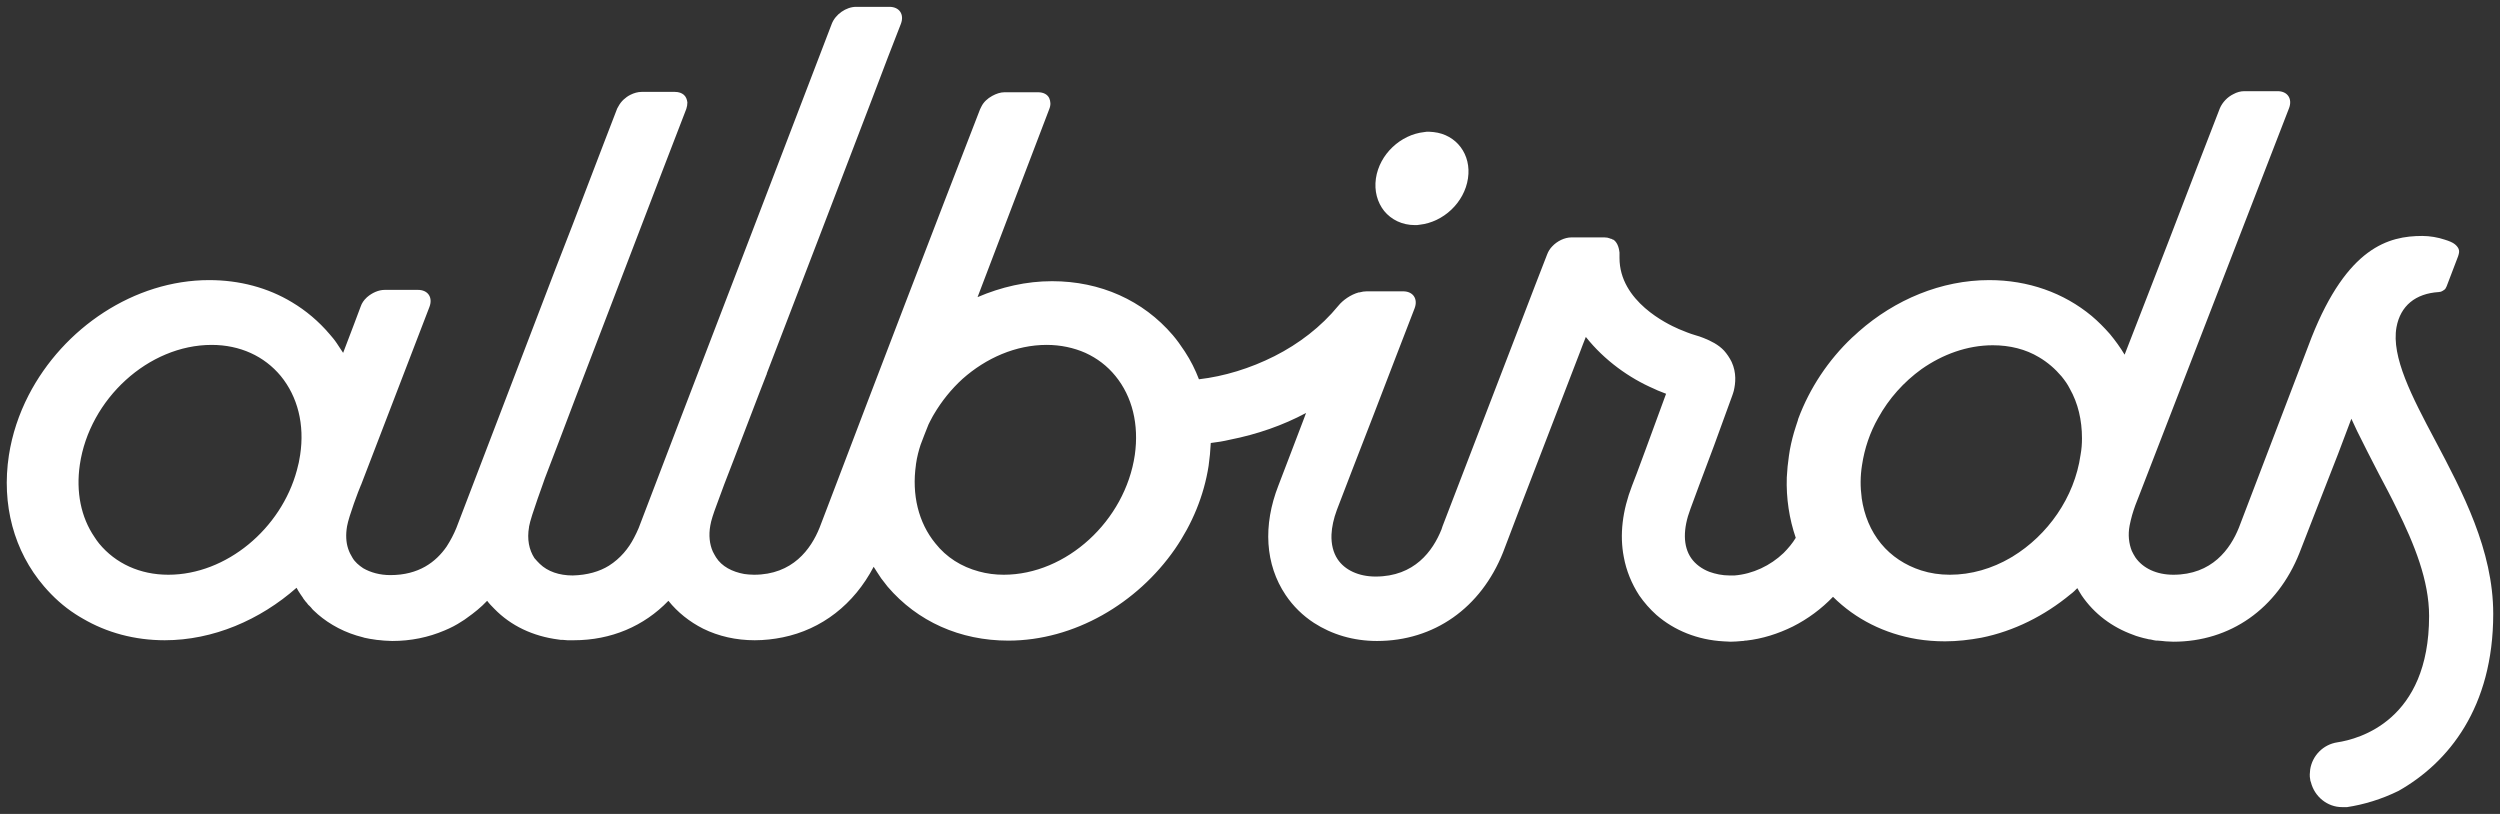 <svg xmlns="http://www.w3.org/2000/svg" fill="none" viewBox="0 0 258 84" height="84" width="258">
<rect x="0" y="0" width="258" height="84" fill="#333333" stroke="none"/>
<g clip-path="url(#clip0_3470_8)">
<path fill="white" d="M146.023 23.23C146.171 23.23 146.356 23.23 146.504 23.192C148.944 22.931 151.125 20.914 151.495 18.411C151.865 15.946 150.312 13.891 147.946 13.63C147.798 13.63 147.613 13.592 147.465 13.592C147.317 13.592 147.133 13.592 146.985 13.63C144.545 13.891 142.363 15.909 141.994 18.411C141.809 19.718 142.142 20.877 142.844 21.773C143.583 22.669 144.693 23.23 146.023 23.23Z"></path>
<path fill="white" d="M257.301 63.347C257.301 56.773 254.122 50.759 251.312 45.455C248.909 40.935 246.765 36.826 247.319 33.763C247.726 31.559 249.279 30.29 251.682 30.14C251.756 30.14 251.83 30.103 251.903 30.103C252.014 30.065 252.125 29.991 252.236 29.916C252.347 29.841 252.421 29.729 252.458 29.617C252.458 29.58 252.495 29.58 252.495 29.543L253.678 26.442C253.789 26.106 253.826 25.882 253.715 25.658C253.641 25.508 253.53 25.359 253.345 25.209C253.124 25.023 252.754 24.873 252.273 24.724C251.608 24.5 250.758 24.35 249.981 24.35C246.506 24.35 242.255 25.508 238.558 34.809C238.41 35.183 231.275 53.859 231.053 54.457C230.166 56.661 228.28 59.313 224.287 59.313C222.55 59.313 221.145 58.641 220.369 57.52C220.221 57.296 220.11 57.072 219.999 56.848C219.703 56.1 219.592 55.204 219.777 54.233C219.851 53.897 219.925 53.523 220.036 53.15C220.221 52.515 220.48 51.805 220.775 51.095C223.511 44.035 233.234 18.897 236.229 11.165C236.598 10.194 236.081 9.409 235.046 9.409H231.607C231.238 9.409 230.831 9.521 230.498 9.708C229.87 10.007 229.352 10.567 229.093 11.165C227.763 14.564 225.877 19.494 223.881 24.687C222.328 28.683 220.738 32.83 219.26 36.602C218.816 35.855 218.298 35.145 217.744 34.473C217.152 33.801 216.524 33.166 215.858 32.605C212.975 30.215 209.315 28.907 205.285 28.907C200.331 28.907 195.562 30.925 191.828 34.212C191.681 34.324 191.57 34.473 191.422 34.585C191.311 34.66 191.237 34.772 191.126 34.847C188.686 37.163 186.764 40.039 185.581 43.214C185.581 43.251 185.544 43.288 185.544 43.363C185.396 43.774 185.285 44.185 185.137 44.633C184.915 45.417 184.73 46.202 184.619 47.024C184.508 47.771 184.434 48.518 184.397 49.265C184.324 51.431 184.656 53.561 185.322 55.503C184.989 56.063 184.545 56.586 184.065 57.072C182.697 58.379 180.885 59.238 179 59.388C178.815 59.388 178.667 59.388 178.482 59.388C177.743 59.388 177.041 59.238 176.412 59.014C175.636 58.715 174.97 58.23 174.527 57.595C173.676 56.362 173.676 54.569 174.453 52.515C174.638 51.992 175.821 48.817 176.893 45.978C177.706 43.774 178.445 41.72 178.593 41.309C178.667 41.085 178.815 40.748 178.926 40.337C179.111 39.553 179.222 38.47 178.704 37.349C178.482 36.901 178.224 36.528 177.928 36.191C177.336 35.556 176.56 35.183 175.821 34.884C175.525 34.772 175.229 34.66 174.933 34.585C174.416 34.436 173.861 34.212 173.233 33.95C173.196 33.95 173.196 33.913 173.159 33.913C172.124 33.465 167.133 31.111 167.133 26.629C167.133 26.517 167.133 26.405 167.133 26.33C167.133 26.293 167.133 26.255 167.133 26.218C167.133 26.18 167.133 26.106 167.133 26.069C167.059 25.396 166.837 24.985 166.541 24.761C166.504 24.761 166.504 24.724 166.467 24.724C166.467 24.724 166.467 24.724 166.43 24.724C166.393 24.686 166.356 24.686 166.319 24.649C166.319 24.649 166.319 24.649 166.282 24.649C166.282 24.649 166.282 24.649 166.245 24.649C166.208 24.649 166.208 24.612 166.171 24.612C165.987 24.537 165.802 24.5 165.58 24.5H162.179C161.476 24.5 160.7 24.873 160.182 25.433C159.961 25.658 159.776 25.956 159.665 26.255C158.926 28.16 158.038 30.439 157.114 32.867C153.861 41.309 149.979 51.431 148.87 54.307C148.833 54.42 148.796 54.532 148.759 54.644C147.872 56.847 145.986 59.5 141.957 59.5C140.219 59.5 138.777 58.827 138.038 57.707C137.594 57.034 137.372 56.175 137.409 55.167C137.446 54.382 137.631 53.523 137.964 52.627C138.666 50.759 140.182 46.874 141.772 42.765C143.287 38.843 144.877 34.66 145.986 31.821C146.356 30.85 145.838 30.065 144.803 30.065H141.365H141.032C140.811 30.065 140.552 30.103 140.293 30.177C140.256 30.177 140.256 30.177 140.219 30.177C139.406 30.401 138.592 30.962 138.112 31.559C136.337 33.726 134.045 35.482 131.531 36.752C129.017 38.022 126.319 38.843 123.731 39.142C123.361 38.171 122.88 37.2 122.289 36.303C122.252 36.266 122.252 36.229 122.215 36.191C121.845 35.631 121.476 35.108 121.032 34.585C117.963 30.999 113.564 29.019 108.573 29.019C105.911 29.019 103.324 29.617 100.884 30.663C102.104 27.488 103.324 24.276 104.47 21.25C105.874 17.552 107.205 14.116 108.277 11.277C108.462 10.829 108.425 10.455 108.277 10.119C108.093 9.745 107.686 9.521 107.131 9.521H107.094H103.693H103.656C103.25 9.521 102.806 9.671 102.399 9.895C101.919 10.156 101.512 10.53 101.29 10.978C101.253 11.09 101.179 11.165 101.142 11.277C96.743 22.595 89.719 40.935 86.391 49.713C85.467 52.104 84.839 53.822 84.58 54.457C83.693 56.661 81.807 59.313 77.815 59.313C77.445 59.313 77.112 59.275 76.816 59.238C75.559 59.014 74.487 58.454 73.896 57.52C73.785 57.333 73.674 57.146 73.563 56.922C73.23 56.175 73.12 55.241 73.304 54.233C73.378 53.747 73.637 52.963 73.933 52.178C74.34 51.058 74.746 49.974 74.746 49.974C74.746 49.974 76.225 46.164 78.332 40.636C78.554 40.039 78.813 39.404 79.072 38.731C79.109 38.657 79.145 38.582 79.145 38.507C82.399 30.065 86.761 18.673 89.904 10.455C91.16 7.131 92.233 4.329 92.972 2.461C93.342 1.49 92.824 0.706 91.789 0.706H88.351C87.316 0.706 86.207 1.49 85.837 2.461C85.43 3.507 81.807 12.995 77.741 23.603C72.491 37.275 66.539 52.813 65.91 54.494C65.763 54.83 65.615 55.167 65.43 55.503C64.875 56.586 64.025 57.632 62.842 58.379C61.881 58.977 60.624 59.35 59.108 59.388C57.703 59.388 56.52 58.977 55.707 58.192C55.522 58.005 55.337 57.819 55.152 57.595C54.598 56.735 54.376 55.652 54.598 54.382V54.345C54.783 53.262 56.224 49.452 56.224 49.377C57.149 46.986 58.221 44.147 59.367 41.122C63.175 31.223 67.833 18.971 70.827 11.239C70.901 11.015 70.938 10.791 70.938 10.567C70.901 10.268 70.79 9.969 70.569 9.783C70.347 9.596 70.051 9.484 69.644 9.484H66.206C65.837 9.484 65.43 9.596 65.06 9.783C64.543 10.044 64.099 10.455 63.84 10.941C63.803 11.015 63.729 11.127 63.692 11.202C62.805 13.48 61.844 16.02 60.809 18.71C59.7 21.623 58.517 24.724 57.297 27.824C52.565 40.151 47.869 52.514 47.093 54.494C46.834 55.129 46.502 55.764 46.095 56.399C44.986 58.005 43.211 59.35 40.291 59.35C39.219 59.35 38.257 59.089 37.481 58.64C37.037 58.342 36.631 58.005 36.372 57.557C36.187 57.258 36.039 56.96 35.928 56.623C35.706 55.951 35.669 55.167 35.817 54.307C36.002 53.261 37.037 50.535 37.222 50.124C37.222 50.087 37.259 50.049 37.259 50.049L44.32 31.672C44.69 30.7 44.172 29.916 43.137 29.916H39.699C39.071 29.916 38.405 30.215 37.888 30.663C37.851 30.663 37.851 30.7 37.851 30.7C37.555 30.962 37.333 31.298 37.222 31.634L36.52 33.502L35.411 36.415C35.189 36.079 34.967 35.743 34.745 35.407C34.523 35.071 34.265 34.772 34.006 34.473C32.897 33.166 31.566 32.045 30.124 31.186C27.647 29.692 24.727 28.907 21.584 28.907C13.858 28.907 6.538 33.838 2.952 40.786C1.953 42.728 1.251 44.82 0.918 46.986C0.142 52.066 1.436 56.885 4.541 60.508C5.503 61.629 6.575 62.6 7.795 63.384C8.016 63.534 8.275 63.683 8.534 63.833C11.011 65.289 13.895 66.074 17 66.074C21.991 66.074 26.834 63.982 30.605 60.658C30.716 60.882 30.863 61.106 31.011 61.33C31.085 61.442 31.196 61.591 31.27 61.703C31.27 61.741 31.307 61.741 31.307 61.778C31.381 61.89 31.492 62.002 31.566 62.114C31.64 62.189 31.714 62.264 31.751 62.338C31.788 62.413 31.862 62.45 31.936 62.525C32.047 62.637 32.157 62.749 32.231 62.861C32.269 62.899 32.305 62.936 32.342 62.974C32.49 63.086 32.601 63.235 32.749 63.347C32.749 63.347 32.749 63.347 32.786 63.384C34.043 64.468 35.633 65.327 37.481 65.775C37.518 65.775 37.555 65.812 37.592 65.812C37.777 65.85 37.962 65.887 38.147 65.924C38.221 65.924 38.294 65.962 38.405 65.962C38.553 65.999 38.701 65.999 38.886 66.037C39.034 66.037 39.145 66.074 39.293 66.074C39.404 66.074 39.514 66.111 39.662 66.111C39.921 66.111 40.18 66.149 40.476 66.149C42.398 66.149 44.21 65.775 45.873 65.066C46.502 64.804 47.093 64.505 47.648 64.132C47.833 64.02 48.017 63.908 48.202 63.758C48.942 63.235 49.644 62.675 50.273 62.003C50.494 62.301 50.753 62.563 51.012 62.824C52.713 64.58 55.005 65.663 57.63 65.999C57.703 65.999 57.814 66.037 57.888 66.037C57.962 66.037 58.036 66.037 58.11 66.037C58.258 66.037 58.406 66.074 58.554 66.074C58.628 66.074 58.702 66.074 58.739 66.074C58.886 66.074 59.071 66.074 59.219 66.074C63.064 66.074 66.465 64.618 68.979 62.003C69.94 63.198 71.16 64.169 72.565 64.879C74.155 65.663 75.966 66.074 77.889 66.074C78.887 66.074 79.848 65.962 80.772 65.775C84.802 64.954 88.129 62.376 90.162 58.492C90.273 58.678 90.384 58.828 90.495 59.014C90.643 59.239 90.791 59.463 90.939 59.687C91.161 59.986 91.382 60.247 91.604 60.546C94.673 64.132 99.072 66.112 104.063 66.112C110.865 66.112 117.372 62.264 121.254 56.661C123.028 54.084 124.248 51.17 124.729 48.07C124.84 47.286 124.914 46.501 124.951 45.717C125.616 45.642 126.282 45.53 126.91 45.381C129.757 44.82 132.419 43.886 134.785 42.617C134.711 42.803 134.637 43.027 134.563 43.214C133.454 46.165 132.455 48.705 131.938 50.087C130.311 54.233 130.57 58.267 132.677 61.405C133.454 62.563 134.452 63.534 135.598 64.281C137.446 65.477 139.665 66.149 142.105 66.149C147.983 66.149 152.826 62.75 155.118 56.997C155.413 56.25 156.005 54.681 156.781 52.627C158.408 48.406 160.848 42.056 163.066 36.304C163.251 35.781 163.473 35.258 163.658 34.772C165.58 37.2 168.168 39.031 170.682 40.114C170.83 40.188 170.941 40.226 171.088 40.301C171.384 40.413 171.68 40.525 171.939 40.637C170.682 44.073 168.685 49.527 168.427 50.124C167.428 52.702 167.133 55.204 167.576 57.483C167.835 58.902 168.39 60.247 169.166 61.443C169.684 62.19 170.275 62.862 170.941 63.459C172.789 65.066 175.192 66.037 177.854 66.186C178.113 66.186 178.334 66.224 178.593 66.224C179 66.224 179.407 66.186 179.813 66.149C179.887 66.149 179.998 66.149 180.072 66.112C180.109 66.112 180.146 66.112 180.183 66.112C181.884 65.925 183.51 65.402 185.026 64.655C186.579 63.87 187.983 62.824 189.166 61.592C191.496 63.908 194.49 65.402 197.854 65.962C198.779 66.112 199.74 66.186 200.738 66.186C201.995 66.186 203.252 66.037 204.472 65.813C207.836 65.14 211.015 63.534 213.677 61.33C213.936 61.144 214.158 60.919 214.38 60.695C214.528 60.957 214.675 61.218 214.823 61.442C216.117 63.347 217.966 64.729 220.147 65.514C220.258 65.551 220.369 65.588 220.443 65.626C220.554 65.663 220.701 65.701 220.812 65.738C220.96 65.775 221.071 65.813 221.219 65.85C221.33 65.888 221.441 65.888 221.552 65.925C221.699 65.962 221.81 65.999 221.958 65.999C222.069 66.037 222.18 66.037 222.291 66.074C222.439 66.112 222.55 66.112 222.698 66.112C222.846 66.112 222.993 66.149 223.141 66.149C223.252 66.149 223.363 66.186 223.474 66.186C223.733 66.186 223.992 66.224 224.287 66.224C230.166 66.224 235.009 62.825 237.301 57.072C237.412 56.736 239.556 51.32 241.293 46.837C241.811 45.493 242.291 44.223 242.661 43.214C242.846 43.625 243.068 44.073 243.253 44.484C243.955 45.904 244.695 47.36 245.471 48.855C246.099 50.05 246.765 51.282 247.356 52.515C249.168 56.176 250.683 59.911 250.683 63.572C250.683 74.367 243.438 76.272 241.219 76.608C239.741 76.832 238.631 77.99 238.41 79.409C238.373 79.746 238.336 80.082 238.41 80.418C238.41 80.53 238.447 80.642 238.484 80.717C238.853 82.211 240.184 83.294 241.7 83.294C241.774 83.294 241.848 83.294 241.959 83.294C242.033 83.294 242.107 83.294 242.218 83.294C243.955 83.033 245.804 82.472 247.541 81.613C252.68 78.7 257.301 73.021 257.301 63.347ZM214.712 46.949C214.084 51.357 211.311 55.241 207.688 57.445C207.651 57.483 207.577 57.52 207.54 57.52C207.54 57.52 207.503 57.52 207.503 57.557C205.581 58.678 203.437 59.313 201.218 59.313C200.183 59.313 199.185 59.163 198.261 58.865C196.634 58.342 195.192 57.408 194.12 56.1C193.048 54.793 192.383 53.187 192.124 51.394V51.357C191.976 50.273 191.976 49.153 192.161 47.995C192.42 46.276 192.974 44.633 193.825 43.139C194.934 41.122 196.486 39.404 198.298 38.096C200.479 36.565 203.03 35.631 205.655 35.631C207.429 35.631 209.056 36.042 210.424 36.864C211.311 37.386 212.088 38.059 212.753 38.843C213.086 39.254 213.381 39.665 213.603 40.113C214.454 41.607 214.86 43.363 214.86 45.231C214.86 45.791 214.823 46.351 214.712 46.949ZM101.032 58.977C99.22 58.491 97.667 57.52 96.521 56.063C94.784 53.934 94.081 51.058 94.525 47.958V47.92C94.636 47.136 94.821 46.463 95.005 45.903C95.264 45.231 95.523 44.521 95.819 43.811C95.856 43.699 95.93 43.624 95.967 43.512C96.078 43.326 96.152 43.139 96.263 42.952C96.299 42.877 96.336 42.84 96.373 42.765C97.187 41.383 98.185 40.151 99.331 39.105C101.771 36.938 104.839 35.593 108.019 35.593C109.461 35.593 110.828 35.892 112.011 36.415C113.231 36.976 114.267 37.76 115.117 38.806C116.854 40.935 117.557 43.811 117.113 46.949C116.115 53.747 110.052 59.313 103.582 59.313C102.695 59.313 101.845 59.201 101.032 58.977ZM17.37 59.313C14.449 59.313 11.935 58.155 10.235 56.1C10.05 55.876 9.902 55.652 9.754 55.428C8.349 53.374 7.832 50.759 8.238 47.958C9.237 41.159 15.337 35.594 21.843 35.594C24.764 35.594 27.278 36.752 28.978 38.806C30.716 40.935 31.455 43.811 30.975 46.949C30.901 47.472 30.79 47.995 30.642 48.518C29.015 54.569 23.359 59.313 17.37 59.313Z"></path>
</g>
<defs>
<clipPath id="clip0_3470_8">
<rect fill="white" height="84" width="258"></rect>
</clipPath>
</defs>
</svg>
